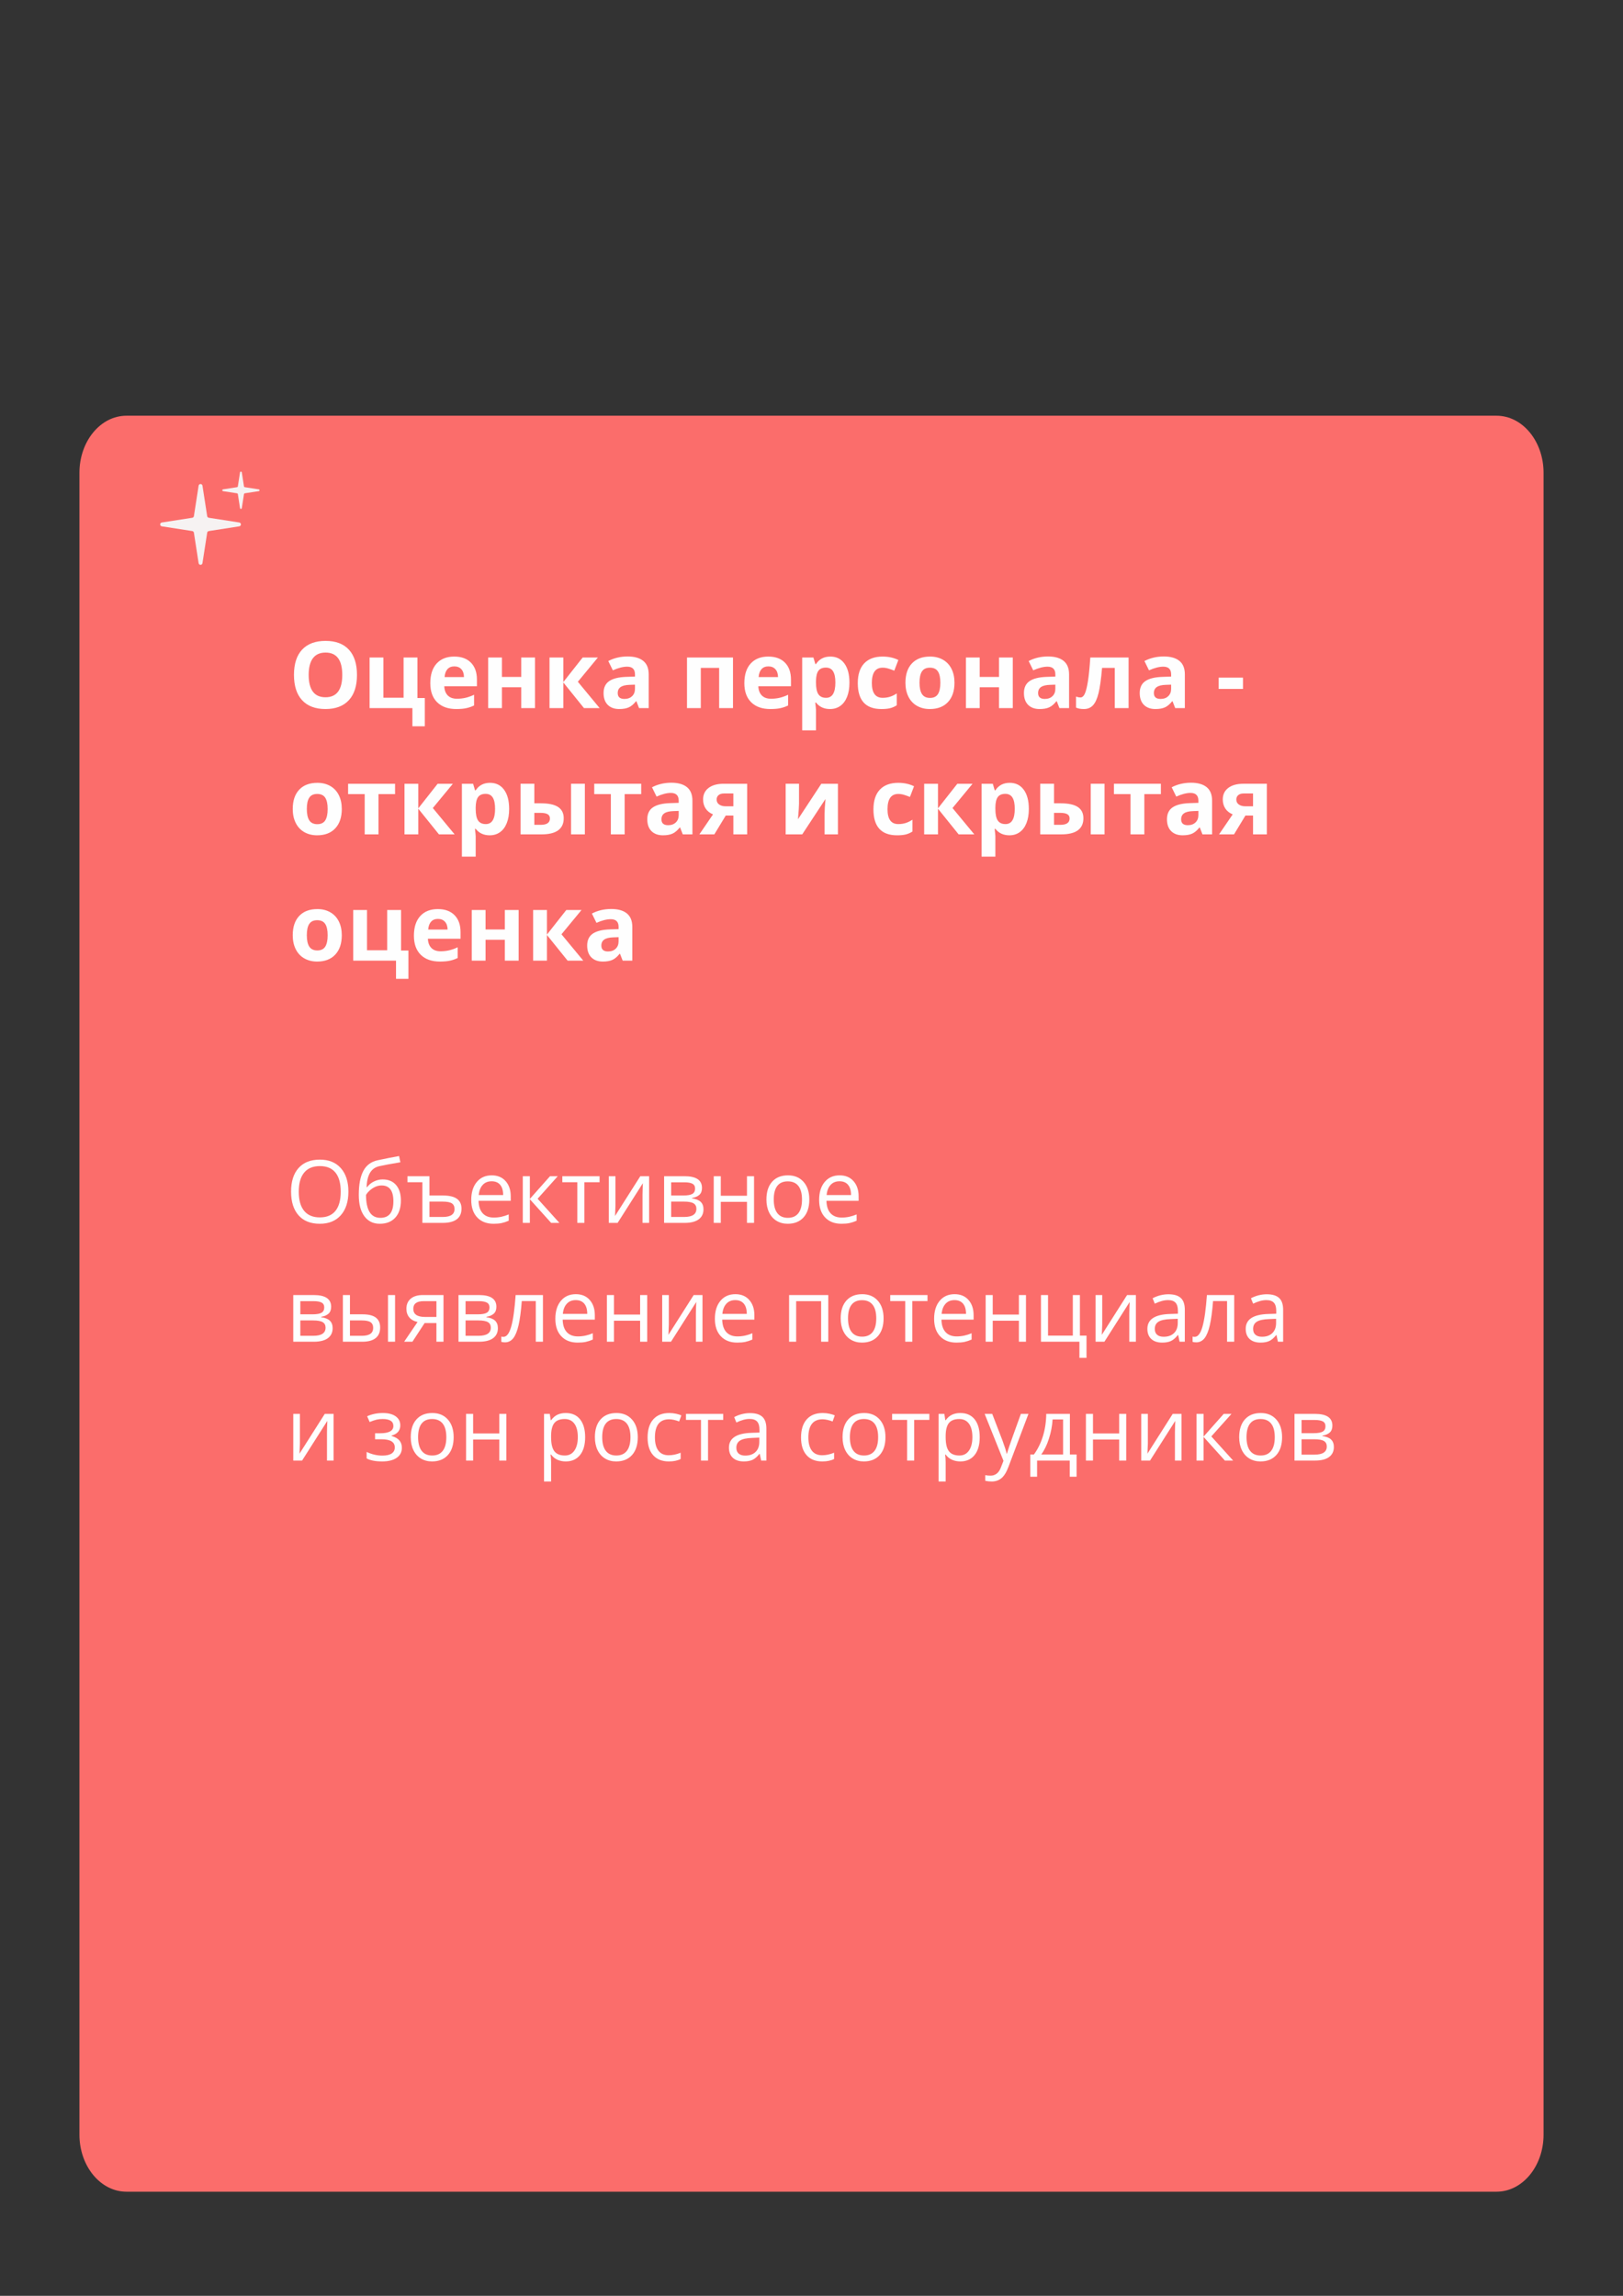 <?xml version="1.0" encoding="UTF-8"?>
<!DOCTYPE svg PUBLIC "-//W3C//DTD SVG 1.1//EN" "http://www.w3.org/Graphics/SVG/1.1/DTD/svg11.dtd">
<!-- Creator: CorelDRAW -->
<svg xmlns="http://www.w3.org/2000/svg" xml:space="preserve" width="210mm" height="297mm" version="1.1" style="shape-rendering:geometricPrecision; text-rendering:geometricPrecision; image-rendering:optimizeQuality; fill-rule:evenodd; clip-rule:evenodd"
viewBox="0 0 21000 29700"
 xmlns:xlink="http://www.w3.org/1999/xlink"
 xmlns:xodm="http://www.corel.com/coreldraw/odm/2003">
 <rect x="0" y="0" width="21000" height="29700" fill="#333333" stroke="none"/>
 <defs>
  <style type="text/css">
   <![CDATA[
    .fil2 {fill:none;fill-rule:nonzero}
    .fil1 {fill:#F6F2F2;fill-rule:nonzero}
    .fil0 {fill:#FB6D6B;fill-rule:nonzero}
    .fil3 {fill:#FEFEFE;fill-rule:nonzero}
   ]]>
  </style>
   <clipPath id="id0" style="clip-rule:nonzero">
    <path d="M2072.53 7306.45l1285.68 0 0 -1205.33 -1285.68 0 0 1205.33z"/>
   </clipPath>
 </defs>
 <g id="Слой_x0020_1">
  <path class="fil0" d="M1636.46 5377.92l17727.08 0c336.03,0 608.54,330.5 608.54,738.03l0 21499.22c0,407.52 -272.51,738.02 -608.54,738.02l-17727.08 0.01c-336.02,-0.01 -608.53,-330.51 -608.53,-738.04l-0.01 -21499.21c0.01,-407.53 272.52,-738.03 608.55,-738.03z"/>
  <g>
  </g>
  <g style="clip-path:url(#id0)">
   <g id="_2669586003744">
    <path class="fil1" d="M3105.66 6110.95c2.04,-13.12 20.93,-13.12 22.97,0l28.22 181.83c0.77,5 4.69,8.92 9.69,9.7l181.83 28.22c13.12,2.03 13.12,20.92 0,22.96l-181.83 28.22c-5,0.77 -8.92,4.69 -9.69,9.69l-28.22 181.84c-2.04,13.11 -20.93,13.11 -22.97,0l-28.22 -181.84c-0.77,-5 -4.69,-8.92 -9.69,-9.69l-181.84 -28.22c-13.11,-2.04 -13.11,-20.93 0,-22.96l181.84 -28.22c5,-0.78 8.92,-4.7 9.69,-9.7l28.22 -181.83z"/>
    <path class="fil1" d="M2569.97 6283.13c4.4,-28.41 45.33,-28.41 49.74,0l61.14 393.97c1.68,10.83 10.18,19.33 21.01,21.01l393.97 61.15c28.42,4.41 28.42,45.33 0,49.74l-393.97 61.15c-10.83,1.68 -19.33,10.17 -21.01,21.01l-61.14 393.97c-4.41,28.41 -45.34,28.41 -49.74,0l-61.15 -393.97c-1.68,-10.84 -10.18,-19.33 -21.01,-21.01l-393.97 -61.15c-28.41,-4.41 -28.41,-45.33 0,-49.74l393.97 -61.15c10.83,-1.68 19.33,-10.18 21.01,-21.01l61.15 -393.97z"/>
   </g>
  </g>
  <polygon class="fil2" points="2072.53,7306.45 3358.21,7306.45 3358.21,6101.12 2072.53,6101.12 "/>
 </g>
 <g id="Слой_x0020_Интернета">
  <path class="fil3" d="M4507.95 15416.16c0,129.07 -32.74,230.48 -97.84,304.42 -65.29,73.94 -155.97,110.82 -272.25,110.82 -118.72,0 -210.35,-36.31 -274.69,-108.94 -64.54,-72.62 -96.9,-174.97 -96.9,-307.24 0,-131.33 32.36,-232.93 97.09,-305.18 64.72,-72.24 156.53,-108.37 275.63,-108.37 115.9,0 206.21,36.69 271.31,110.26 65.1,73.56 97.65,174.97 97.65,304.23zm-642.34 -0.19c0,109.13 23.15,191.91 69.62,248.35 46.66,56.45 114.2,84.67 202.63,84.67 89.37,0 156.92,-28.03 202.45,-84.29 45.53,-56.26 68.29,-139.23 68.29,-248.73 0,-108.37 -22.57,-190.59 -68.1,-246.66 -45.35,-56.07 -112.52,-84.1 -201.51,-84.1 -89.37,0 -157.1,28.22 -203.76,84.67 -46.47,56.44 -69.62,138.47 -69.62,246.09zm776.67 42.15c0,-132.27 19.38,-235.38 58.33,-309.51 38.95,-74.13 100.66,-120.22 185.13,-138.66 104.99,-22.39 197.56,-40.64 277.71,-54.56l17.12 80.52c-127.56,21.27 -218.63,38.2 -273.38,50.62 -53.24,12.23 -93.13,40.82 -119.85,85.98 -26.52,45.15 -41.2,106.87 -43.65,184.76l6.59 0c22.77,-31.05 52.12,-55.32 88.05,-72.81 36.13,-17.69 73.76,-26.53 113.08,-26.53 74.13,0 132.08,24.08 173.47,72.25 41.58,48.16 62.28,114.95 62.28,200.18 0,94.45 -24.09,168.21 -72.25,221.26 -47.98,53.25 -115.15,79.78 -201.13,79.78 -84.86,0 -151.27,-32.55 -199.44,-97.65 -48.16,-64.91 -72.06,-156.91 -72.06,-275.63zm279.78 296.51c112.13,0 168.01,-71.49 168.01,-214.29 0,-136.41 -50.8,-204.52 -152.58,-204.52 -27.85,0 -54.76,5.83 -80.72,17.31 -25.78,11.67 -49.48,26.9 -70.93,46.1 -21.64,19 -38.19,38.75 -49.86,58.89 0,96.7 15.24,170.27 45.72,220.69 30.48,50.61 77.33,75.82 140.36,75.82zm634.62 -288.99l172.53 0c82.4,0 143.36,14.11 182.87,42.52 39.52,28.22 59.27,70.93 59.27,127.75 0,61.15 -20.51,107.06 -61.52,137.92 -41.02,30.85 -101.79,46.28 -182.69,46.28l-261.9 0 0 -526.06 -193.04 0 0 -77.89 284.48 0 0 249.48zm324.36 175.92c0,-34.24 -11.48,-58.89 -34.24,-74.13 -22.77,-15.24 -63.03,-22.77 -120.79,-22.77l-169.33 0 0 198.69 172.71 0c101.04,0 151.65,-33.87 151.65,-101.79zm505.17 189.84c-89.37,0 -159.74,-27.28 -211.29,-81.66 -51.74,-54.37 -77.51,-130.01 -77.51,-226.71 0,-97.46 23.89,-174.79 71.87,-232.18 47.97,-57.38 112.32,-85.98 193.22,-85.98 75.64,0 135.66,24.84 179.68,74.69 44.03,49.86 66.23,115.53 66.23,196.99l0 57.95 -416.18 0c1.88,70.93 19.76,124.74 53.62,161.62 34.06,36.69 81.85,55.13 143.75,55.13 64.91,0 129.25,-13.55 192.85,-40.83l0 81.66c-32.36,14.11 -63.03,24.08 -91.82,30.29 -28.78,6.02 -63.59,9.03 -104.42,9.03zm-24.83 -549.77c-48.55,0 -87.12,15.81 -115.9,47.42 -28.98,31.42 -45.91,75.07 -50.99,130.95l315.71 0c0,-57.58 -12.79,-101.79 -38.57,-132.46 -25.78,-30.67 -62.47,-45.91 -110.25,-45.91zm755.21 -65.47l100.29 0 -260.77 291.44 282.22 312.51 -106.87 0 -275.64 -305.93 0 305.93 -91.44 0 0 -603.95 91.44 0 0 293.7 260.77 -293.7zm641.21 77.89l-196.43 0 0 526.06 -91.44 0 0 -526.06 -194.16 0 0 -77.89 482.03 0 0 77.89zm205.46 -77.89l0 382.88 -3.95 100.47 -1.51 31.42 327 -514.77 114.02 0 0 603.95 -85.42 0 0 -369.14 1.69 -72.82 2.82 -71.68 -326.62 513.64 -114.02 0 0 -603.95 85.99 0zm1119.66 151.46c0,39.32 -11.29,69.24 -33.87,89.56 -22.58,20.31 -54.38,34.05 -95.2,41.01l0 5.08c51.55,6.96 89.18,22.01 112.89,45.16 23.7,23.14 35.55,55.12 35.55,95.95 0,56.07 -20.69,99.53 -62.08,130.01 -41.4,30.48 -101.79,45.72 -181.19,45.72l-266.23 0 0 -603.95 265.1 0c149.96,0 225.03,50.42 225.03,151.46zm-72.25 270.55c0,-32.55 -12.42,-56.44 -37.26,-71.31 -24.83,-14.86 -65.85,-22.2 -123.23,-22.2l-165.95 0 0 198.69 168.21 0c105.55,0 158.23,-35 158.23,-105.18zm-17.12 -261.9c0,-29.35 -11.29,-50.23 -33.87,-62.65 -22.58,-12.23 -56.82,-18.44 -102.73,-18.44l-172.72 0 0 170.46 155.04 0c56.63,0 96.52,-6.96 119.66,-20.88 23.14,-14.11 34.62,-36.88 34.62,-68.49zm332.82 -160.11l0 252.87 338.67 0 0 -252.87 91.44 0 0 603.95 -91.44 0 0 -272.06 -338.67 0 0 272.06 -91.44 0 0 -603.95 91.44 0zm1145.44 301.41c0,98.59 -24.84,175.54 -74.32,230.86 -49.67,55.31 -118.16,82.97 -205.64,82.97 -54,0 -101.98,-12.61 -143.94,-38.01 -41.76,-25.4 -74.13,-61.9 -96.89,-109.31 -22.96,-47.41 -34.24,-102.92 -34.24,-166.51 0,-98.59 24.64,-175.35 73.94,-230.29 49.1,-54.94 117.59,-82.41 204.89,-82.41 84.66,0 151.65,28.03 201.5,84.29 49.86,56.26 74.7,132.46 74.7,228.41zm-460.21 0c0,77.14 15.43,136.03 46.29,176.48 30.85,40.45 76.19,60.58 136.21,60.58 59.83,0 105.37,-20.13 136.41,-60.39 31.04,-40.26 46.47,-99.15 46.47,-176.67 0,-76.76 -15.43,-135.09 -46.47,-174.98 -31.04,-39.88 -76.95,-59.83 -137.54,-59.83 -60.01,0 -105.17,19.57 -135.65,58.89 -30.48,39.33 -45.72,98.03 -45.72,175.92zm875.82 313.83c-89.37,0 -159.74,-27.28 -211.29,-81.66 -51.74,-54.37 -77.51,-130.01 -77.51,-226.71 0,-97.46 23.89,-174.79 71.87,-232.18 47.97,-57.38 112.32,-85.98 193.22,-85.98 75.64,0 135.66,24.84 179.68,74.69 44.03,49.86 66.23,115.53 66.23,196.99l0 57.95 -416.18 0c1.88,70.93 19.76,124.74 53.62,161.62 34.06,36.69 81.85,55.13 143.75,55.13 64.91,0 129.25,-13.55 192.85,-40.83l0 81.66c-32.36,14.11 -63.03,24.08 -91.82,30.29 -28.78,6.02 -63.59,9.03 -104.42,9.03zm-24.83 -549.77c-48.55,0 -87.12,15.81 -115.9,47.42 -28.98,31.42 -45.91,75.07 -50.99,130.95l315.71 0c0,-57.58 -12.79,-101.79 -38.57,-132.46 -25.78,-30.67 -62.47,-45.91 -110.25,-45.91zm-6577.97 1623.33c0,39.32 -11.29,69.24 -33.87,89.56 -22.58,20.31 -54.38,34.05 -95.2,41.01l0 5.08c51.55,6.96 89.18,22.01 112.89,45.16 23.7,23.14 35.55,55.12 35.55,95.95 0,56.07 -20.69,99.53 -62.08,130.01 -41.4,30.48 -101.79,45.72 -181.19,45.72l-266.23 0 0 -603.95 265.1 0c149.96,0 225.03,50.42 225.03,151.46zm-72.25 270.55c0,-32.55 -12.42,-56.44 -37.26,-71.31 -24.83,-14.86 -65.85,-22.2 -123.23,-22.2l-165.95 0 0 198.69 168.21 0c105.55,0 158.23,-35 158.23,-105.18zm-17.12 -261.9c0,-29.35 -11.29,-50.23 -33.87,-62.65 -22.58,-12.23 -56.82,-18.44 -102.73,-18.44l-172.72 0 0 170.46 155.04 0c56.63,0 96.52,-6.96 119.66,-20.88 23.14,-14.11 34.62,-36.88 34.62,-68.49zm332.82 89.37l164.82 0c76.76,0 133.58,14.3 170.65,42.71 36.88,28.41 55.31,71.12 55.31,127.56 0,60.78 -19.56,106.5 -58.7,137.54 -39.13,31.04 -96.71,46.66 -172.72,46.66l-250.8 0 0 -603.95 91.44 0 0 249.48zm583.63 354.47l-91.44 0 0 -603.95 91.44 0 0 603.95zm-583.63 -275.45l0 198.69 154.85 0c97.08,0 145.62,-33.87 145.62,-101.79 0,-33.87 -11.29,-58.33 -33.68,-73.75 -22.38,-15.43 -60.58,-23.15 -114.58,-23.15l-152.21 0zm808.1 275.45l-107.06 0 173.66 -255.32c-46.66,-10.34 -82.41,-30.29 -107.24,-59.83 -24.65,-29.53 -37.07,-66.6 -37.07,-111.57 0,-54.94 18.44,-98.21 55.5,-129.82 37.26,-31.61 89,-47.41 155.41,-47.41l269.05 0 0 603.95 -91.62 0 0 -241.58 -152.59 0 -158.04 241.58zm11.47 -425.59c0,69.99 50.8,104.99 152.02,104.99l147.14 0 0 -204.33 -165.76 0c-89,0 -133.4,33.11 -133.4,99.34zm1075.08 -26.9c0,39.32 -11.29,69.24 -33.87,89.56 -22.58,20.31 -54.38,34.05 -95.2,41.01l0 5.08c51.55,6.96 89.18,22.01 112.89,45.16 23.7,23.14 35.55,55.12 35.55,95.95 0,56.07 -20.69,99.53 -62.08,130.01 -41.4,30.48 -101.79,45.72 -181.19,45.72l-266.23 0 0 -603.95 265.1 0c149.96,0 225.03,50.42 225.03,151.46zm-72.25 270.55c0,-32.55 -12.42,-56.44 -37.26,-71.31 -24.83,-14.86 -65.85,-22.2 -123.23,-22.2l-165.95 0 0 198.69 168.21 0c105.55,0 158.23,-35 158.23,-105.18zm-17.12 -261.9c0,-29.35 -11.29,-50.23 -33.87,-62.65 -22.58,-12.23 -56.82,-18.44 -102.73,-18.44l-172.72 0 0 170.46 155.04 0c56.63,0 96.52,-6.96 119.66,-20.88 23.14,-14.11 34.62,-36.88 34.62,-68.49zm691.81 443.84l-92.57 0 0 -526.06 -181.37 0c-9.98,130.95 -23.9,234.81 -41.4,311.57 -17.68,76.95 -40.64,133.21 -68.67,168.96 -28.22,35.56 -63.97,53.43 -107.24,53.43 -19.95,0 -35.75,-2.26 -47.42,-6.58l0 -67.92c8.09,2.25 17.31,3.38 27.47,3.38 42.34,0 76.01,-44.59 101.04,-133.96 25.02,-89.18 43.84,-224.83 56.82,-406.77l353.34 0 0 603.95zm449.1 11.29c-89.37,0 -159.74,-27.28 -211.29,-81.66 -51.74,-54.37 -77.51,-130.01 -77.51,-226.71 0,-97.46 23.89,-174.79 71.87,-232.18 47.97,-57.38 112.32,-85.98 193.22,-85.98 75.64,0 135.66,24.84 179.68,74.69 44.03,49.86 66.23,115.53 66.23,196.99l0 57.95 -416.18 0c1.88,70.93 19.76,124.74 53.62,161.62 34.06,36.69 81.85,55.13 143.75,55.13 64.91,0 129.25,-13.55 192.85,-40.83l0 81.66c-32.36,14.11 -63.03,24.08 -91.82,30.29 -28.78,6.02 -63.59,9.03 -104.42,9.03zm-24.83 -549.77c-48.55,0 -87.12,15.81 -115.9,47.42 -28.98,31.42 -45.91,75.07 -50.99,130.95l315.71 0c0,-57.58 -12.79,-101.79 -38.57,-132.46 -25.78,-30.67 -62.47,-45.91 -110.25,-45.91zm494.44 -65.47l0 252.87 338.67 0 0 -252.87 91.44 0 0 603.95 -91.44 0 0 -272.06 -338.67 0 0 272.06 -91.44 0 0 -603.95 91.44 0zm710.07 0l0 382.88 -3.95 100.47 -1.51 31.42 327 -514.77 114.02 0 0 603.95 -85.42 0 0 -369.14 1.69 -72.82 2.82 -71.68 -326.62 513.64 -114.02 0 0 -603.95 85.99 0zm884.66 615.24c-89.37,0 -159.74,-27.28 -211.29,-81.66 -51.74,-54.37 -77.51,-130.01 -77.51,-226.71 0,-97.46 23.89,-174.79 71.87,-232.18 47.97,-57.38 112.32,-85.98 193.22,-85.98 75.64,0 135.66,24.84 179.68,74.69 44.03,49.86 66.23,115.53 66.23,196.99l0 57.95 -416.18 0c1.88,70.93 19.76,124.74 53.62,161.62 34.06,36.69 81.85,55.13 143.75,55.13 64.91,0 129.25,-13.55 192.85,-40.83l0 81.66c-32.36,14.11 -63.03,24.08 -91.82,30.29 -28.78,6.02 -63.59,9.03 -104.42,9.03zm-24.83 -549.77c-48.55,0 -87.12,15.81 -115.9,47.42 -28.98,31.42 -45.91,75.07 -50.99,130.95l315.71 0c0,-57.58 -12.79,-101.79 -38.57,-132.46 -25.78,-30.67 -62.47,-45.91 -110.25,-45.91zm787.76 538.48l-91.44 0 0 -603.95 506.87 0 0 603.95 -92.57 0 0 -524.93 -322.86 0 0 524.93zm1131.14 -302.54c0,98.59 -24.84,175.54 -74.32,230.86 -49.67,55.31 -118.16,82.97 -205.64,82.97 -54,0 -101.98,-12.61 -143.94,-38.01 -41.76,-25.4 -74.13,-61.9 -96.89,-109.31 -22.96,-47.41 -34.24,-102.92 -34.24,-166.51 0,-98.59 24.64,-175.35 73.94,-230.29 49.1,-54.94 117.59,-82.41 204.89,-82.41 84.66,0 151.65,28.03 201.5,84.29 49.86,56.26 74.7,132.46 74.7,228.41zm-460.21 0c0,77.14 15.43,136.03 46.29,176.48 30.85,40.45 76.19,60.58 136.21,60.58 59.83,0 105.37,-20.13 136.41,-60.39 31.04,-40.26 46.47,-99.15 46.47,-176.67 0,-76.76 -15.43,-135.09 -46.47,-174.98 -31.04,-39.88 -76.95,-59.83 -137.54,-59.83 -60.01,0 -105.17,19.57 -135.65,58.89 -30.48,39.33 -45.72,98.03 -45.72,175.92zm1028.22 -223.52l-196.43 0 0 526.06 -91.44 0 0 -526.06 -194.16 0 0 -77.89 482.03 0 0 77.89zm374.6 537.35c-89.37,0 -159.74,-27.28 -211.29,-81.66 -51.74,-54.37 -77.51,-130.01 -77.51,-226.71 0,-97.46 23.89,-174.79 71.87,-232.18 47.97,-57.38 112.32,-85.98 193.22,-85.98 75.64,0 135.66,24.84 179.68,74.69 44.03,49.86 66.23,115.53 66.23,196.99l0 57.95 -416.18 0c1.88,70.93 19.76,124.74 53.62,161.62 34.06,36.69 81.85,55.13 143.75,55.13 64.91,0 129.25,-13.55 192.85,-40.83l0 81.66c-32.36,14.11 -63.03,24.08 -91.82,30.29 -28.78,6.02 -63.59,9.03 -104.42,9.03zm-24.83 -549.77c-48.55,0 -87.12,15.81 -115.9,47.42 -28.98,31.42 -45.91,75.07 -50.99,130.95l315.71 0c0,-57.58 -12.79,-101.79 -38.57,-132.46 -25.78,-30.67 -62.47,-45.91 -110.25,-45.91zm494.44 -65.47l0 252.87 338.67 0 0 -252.87 91.44 0 0 603.95 -91.44 0 0 -272.06 -338.67 0 0 272.06 -91.44 0 0 -603.95 91.44 0zm1213.36 812.79l-91.63 0 0 -208.84 -497.65 0 0 -603.95 91.44 0 0 524.93 320.79 0 0 -524.93 91.63 0 0 524.93 85.42 0 0 287.86zm203.39 -812.79l0 382.88 -3.95 100.47 -1.51 31.42 327 -514.77 114.02 0 0 603.95 -85.42 0 0 -369.14 1.69 -72.82 2.82 -71.68 -326.62 513.64 -114.02 0 0 -603.95 85.99 0zm1000.94 603.95l-18.26 -85.98 -4.51 0c-30.1,37.81 -60.02,63.59 -89.93,77.14 -30.11,13.36 -67.36,20.13 -112.14,20.13 -60.02,0 -106.87,-15.43 -140.92,-46.29 -33.87,-31.04 -50.99,-74.88 -50.99,-132.07 0,-122.11 97.65,-186.08 292.57,-191.91l102.54 -3.39 0 -37.44c0,-47.23 -10.16,-82.22 -30.48,-104.8 -20.51,-22.58 -53.06,-33.87 -97.84,-33.87 -50.42,0 -107.24,15.43 -170.83,46.29l-28.04 -69.99c29.73,-16.18 62.28,-28.98 97.65,-38.2 35.56,-9.22 71.12,-13.73 106.68,-13.73 72.06,0 125.3,15.99 160.11,47.98 34.81,31.98 52.12,83.16 52.12,153.71l0 412.42 -67.73 0zm-206.78 -64.35c57.01,0 101.79,-15.61 134.15,-46.84 32.55,-31.24 48.92,-74.89 48.92,-131.14l0 -54.57 -91.63 3.96c-72.62,2.44 -125.12,13.73 -157.29,33.86 -32.17,19.95 -48.16,51.18 -48.16,93.32 0,33.12 9.97,58.33 30.1,75.45 19.94,17.31 47.98,25.96 83.91,25.96zm913.65 64.35l-92.57 0 0 -526.06 -181.37 0c-9.98,130.95 -23.9,234.81 -41.4,311.57 -17.68,76.95 -40.64,133.21 -68.67,168.96 -28.22,35.56 -63.97,53.43 -107.24,53.43 -19.95,0 -35.75,-2.26 -47.42,-6.58l0 -67.92c8.09,2.25 17.31,3.38 27.47,3.38 42.34,0 76.01,-44.59 101.04,-133.96 25.02,-89.18 43.84,-224.83 56.82,-406.77l353.34 0 0 603.95zm565.38 0l-18.26 -85.98 -4.51 0c-30.1,37.81 -60.02,63.59 -89.93,77.14 -30.11,13.36 -67.36,20.13 -112.14,20.13 -60.02,0 -106.87,-15.43 -140.92,-46.29 -33.87,-31.04 -50.99,-74.88 -50.99,-132.07 0,-122.11 97.65,-186.08 292.57,-191.91l102.54 -3.39 0 -37.44c0,-47.23 -10.16,-82.22 -30.48,-104.8 -20.51,-22.58 -53.06,-33.87 -97.84,-33.87 -50.42,0 -107.24,15.43 -170.83,46.29l-28.04 -69.99c29.73,-16.18 62.28,-28.98 97.65,-38.2 35.56,-9.22 71.12,-13.73 106.68,-13.73 72.06,0 125.3,15.99 160.11,47.98 34.81,31.98 52.12,83.16 52.12,153.71l0 412.42 -67.73 0zm-206.78 -64.35c57.01,0 101.79,-15.61 134.15,-46.84 32.55,-31.24 48.92,-74.89 48.92,-131.14l0 -54.57 -91.63 3.96c-72.62,2.44 -125.12,13.73 -157.29,33.86 -32.17,19.95 -48.16,51.18 -48.16,93.32 0,33.12 9.97,58.33 30.1,75.45 19.94,17.31 47.98,25.96 83.91,25.96zm-12447.57 997.74l0 382.88 -3.95 100.47 -1.51 31.42 327 -514.77 114.02 0 0 603.95 -85.42 0 0 -369.14 1.69 -72.82 2.82 -71.68 -326.62 513.64 -114.02 0 0 -603.95 85.99 0zm1038 250.61c114.39,0 171.4,-31.61 171.4,-94.83 0,-59.45 -46.28,-89.18 -138.85,-89.18 -28.22,0 -54,2.64 -77.14,7.72 -23.14,5.08 -53.43,15.43 -91.06,30.85l-32.55 -74.5c62.46,-28.04 130.76,-41.96 204.7,-41.96 69.43,0 124.18,14.3 164.25,42.71 40.08,28.6 60.02,67.36 60.02,116.65 0,67.73 -37.63,111.95 -113.08,133.02l0 4.33c46.48,13.54 80.16,32.92 101.6,58.14 21.26,25.21 31.99,56.82 31.99,94.63 0,55.88 -22.58,99.34 -67.55,130.39 -45.15,31.04 -107.24,46.66 -186.64,46.66 -87.11,0 -154.47,-12.98 -201.88,-39.14l0 -83.91c67.36,31.61 135.28,47.41 203.95,47.41 53.06,0 92.95,-9.03 120.04,-27.28 26.9,-18.25 40.45,-44.4 40.45,-78.64 0,-70.18 -57.2,-105.18 -171.4,-105.18l-83.91 0 0 -77.89 65.66 0zm951.27 50.8c0,98.59 -24.84,175.54 -74.32,230.86 -49.67,55.31 -118.16,82.97 -205.64,82.97 -54,0 -101.98,-12.61 -143.94,-38.01 -41.76,-25.4 -74.13,-61.9 -96.89,-109.31 -22.96,-47.41 -34.24,-102.92 -34.24,-166.51 0,-98.59 24.64,-175.35 73.94,-230.29 49.1,-54.94 117.59,-82.41 204.89,-82.41 84.66,0 151.65,28.03 201.5,84.29 49.86,56.26 74.7,132.46 74.7,228.41zm-460.21 0c0,77.14 15.43,136.03 46.29,176.48 30.85,40.45 76.19,60.58 136.21,60.58 59.83,0 105.37,-20.13 136.41,-60.39 31.04,-40.26 46.47,-99.15 46.47,-176.67 0,-76.76 -15.43,-135.09 -46.47,-174.98 -31.04,-39.88 -76.95,-59.83 -137.54,-59.83 -60.01,0 -105.17,19.57 -135.65,58.89 -30.48,39.33 -45.72,98.03 -45.72,175.92zm712.13 -301.41l0 252.87 338.67 0 0 -252.87 91.44 0 0 603.95 -91.44 0 0 -272.06 -338.67 0 0 272.06 -91.44 0 0 -603.95 91.44 0zm1198.49 615.24c-39.32,0 -75.25,-7.34 -107.8,-21.83 -32.36,-14.48 -59.83,-36.87 -81.85,-66.98l-6.58 0c4.33,35.19 6.58,68.68 6.58,100.29l0 248.16 -91.44 0 0 -874.88 74.32 0 12.8 82.41 4.32 0c23.52,-33.12 50.99,-57.01 82.22,-71.69 31.24,-14.67 66.98,-22.01 107.43,-22.01 80.16,0 142.06,27.47 185.71,82.22 43.46,54.75 65.28,131.52 65.28,230.48 0,99.34 -22.2,176.48 -66.41,231.42 -44.41,54.94 -105.74,82.41 -184.58,82.41zm-13.17 -548.64c-61.71,0 -106.49,17.12 -133.96,51.18 -27.65,34.24 -41.76,88.62 -42.52,163.31l0 20.32c0,84.85 14.11,145.63 42.52,182.13 28.23,36.68 73.76,54.93 136.22,54.93 52.12,0 93.13,-21.07 122.67,-63.4 29.54,-42.33 44.41,-100.47 44.41,-174.79 0,-75.26 -14.87,-133.02 -44.41,-173.28 -29.54,-40.27 -71.3,-60.4 -124.93,-60.4zm945.26 234.81c0,98.59 -24.84,175.54 -74.32,230.86 -49.67,55.31 -118.16,82.97 -205.64,82.97 -54,0 -101.98,-12.61 -143.94,-38.01 -41.76,-25.4 -74.13,-61.9 -96.89,-109.31 -22.96,-47.41 -34.24,-102.92 -34.24,-166.51 0,-98.59 24.64,-175.35 73.94,-230.29 49.1,-54.94 117.59,-82.41 204.89,-82.41 84.66,0 151.65,28.03 201.5,84.29 49.86,56.26 74.7,132.46 74.7,228.41zm-460.21 0c0,77.14 15.43,136.03 46.29,176.48 30.85,40.45 76.19,60.58 136.21,60.58 59.83,0 105.37,-20.13 136.41,-60.39 31.04,-40.26 46.47,-99.15 46.47,-176.67 0,-76.76 -15.43,-135.09 -46.47,-174.98 -31.04,-39.88 -76.95,-59.83 -137.54,-59.83 -60.01,0 -105.17,19.57 -135.65,58.89 -30.48,39.33 -45.72,98.03 -45.72,175.92zm862.09 313.83c-87.49,0 -155.23,-26.91 -203.2,-80.72 -47.98,-53.99 -71.87,-130.19 -71.87,-228.59 0,-101.23 24.27,-179.31 73,-234.44 48.73,-55.12 117.96,-82.78 208.09,-82.78 28.97,0 57.95,3.2 87.11,9.41 28.97,6.21 51.74,13.54 68.3,22.2l-28.23 77.7c-20.13,-8.09 -42.14,-14.67 -66.04,-20.13 -23.89,-5.27 -44.96,-7.9 -63.4,-7.9 -122.67,0 -184.01,78.27 -184.01,234.81 0,74.13 14.86,131.14 44.78,170.83 30.1,39.7 74.32,59.46 133.21,59.46 50.23,0 101.97,-10.91 154.84,-32.55l0 81.28c-40.45,20.88 -91.25,31.42 -152.58,31.42zm703.48 -537.35l-196.43 0 0 526.06 -91.44 0 0 -526.06 -194.16 0 0 -77.89 482.03 0 0 77.89zm490.88 526.06l-18.26 -85.98 -4.51 0c-30.1,37.81 -60.02,63.59 -89.93,77.14 -30.11,13.36 -67.36,20.13 -112.14,20.13 -60.02,0 -106.87,-15.43 -140.92,-46.29 -33.87,-31.04 -50.99,-74.88 -50.99,-132.07 0,-122.11 97.65,-186.08 292.57,-191.91l102.54 -3.39 0 -37.44c0,-47.23 -10.16,-82.22 -30.48,-104.8 -20.51,-22.58 -53.06,-33.87 -97.84,-33.87 -50.42,0 -107.24,15.43 -170.83,46.29l-28.04 -69.99c29.73,-16.18 62.28,-28.98 97.65,-38.2 35.56,-9.22 71.12,-13.73 106.68,-13.73 72.06,0 125.3,15.99 160.11,47.98 34.81,31.98 52.12,83.16 52.12,153.71l0 412.42 -67.73 0zm-206.78 -64.35c57.01,0 101.79,-15.61 134.15,-46.84 32.55,-31.24 48.92,-74.89 48.92,-131.14l0 -54.57 -91.63 3.96c-72.62,2.44 -125.12,13.73 -157.29,33.86 -32.17,19.95 -48.16,51.18 -48.16,93.32 0,33.12 9.97,58.33 30.1,75.45 19.94,17.31 47.98,25.96 83.91,25.96zm997.94 75.64c-87.49,0 -155.23,-26.91 -203.2,-80.72 -47.98,-53.99 -71.87,-130.19 -71.87,-228.59 0,-101.23 24.27,-179.31 73,-234.44 48.73,-55.12 117.96,-82.78 208.09,-82.78 28.97,0 57.95,3.2 87.11,9.41 28.97,6.21 51.74,13.54 68.3,22.2l-28.23 77.7c-20.13,-8.09 -42.14,-14.67 -66.04,-20.13 -23.89,-5.27 -44.96,-7.9 -63.4,-7.9 -122.67,0 -184.01,78.27 -184.01,234.81 0,74.13 14.86,131.14 44.78,170.83 30.1,39.7 74.32,59.46 133.21,59.46 50.23,0 101.97,-10.91 154.84,-32.55l0 81.28c-40.45,20.88 -91.25,31.42 -152.58,31.42zm817.31 -313.83c0,98.59 -24.84,175.54 -74.32,230.86 -49.67,55.31 -118.16,82.97 -205.64,82.97 -54,0 -101.98,-12.61 -143.94,-38.01 -41.76,-25.4 -74.13,-61.9 -96.89,-109.31 -22.96,-47.41 -34.24,-102.92 -34.24,-166.51 0,-98.59 24.64,-175.35 73.94,-230.29 49.1,-54.94 117.59,-82.41 204.89,-82.41 84.66,0 151.65,28.03 201.5,84.29 49.86,56.26 74.7,132.46 74.7,228.41zm-460.21 0c0,77.14 15.43,136.03 46.29,176.48 30.85,40.45 76.19,60.58 136.21,60.58 59.83,0 105.37,-20.13 136.41,-60.39 31.04,-40.26 46.47,-99.15 46.47,-176.67 0,-76.76 -15.43,-135.09 -46.47,-174.98 -31.04,-39.88 -76.95,-59.83 -137.54,-59.83 -60.01,0 -105.17,19.57 -135.65,58.89 -30.48,39.33 -45.72,98.03 -45.72,175.92zm1028.22 -223.52l-196.43 0 0 526.06 -91.44 0 0 -526.06 -194.16 0 0 -77.89 482.03 0 0 77.89zm400.56 537.35c-39.32,0 -75.25,-7.34 -107.8,-21.83 -32.36,-14.48 -59.83,-36.87 -81.85,-66.98l-6.58 0c4.33,35.19 6.58,68.68 6.58,100.29l0 248.16 -91.44 0 0 -874.88 74.32 0 12.8 82.41 4.32 0c23.52,-33.12 50.99,-57.01 82.22,-71.69 31.24,-14.67 66.98,-22.01 107.43,-22.01 80.16,0 142.06,27.47 185.71,82.22 43.46,54.75 65.28,131.52 65.28,230.48 0,99.34 -22.2,176.48 -66.41,231.42 -44.41,54.94 -105.74,82.41 -184.58,82.41zm-13.17 -548.64c-61.71,0 -106.49,17.12 -133.96,51.18 -27.65,34.24 -41.76,88.62 -42.52,163.31l0 20.32c0,84.85 14.11,145.63 42.52,182.13 28.23,36.68 73.76,54.93 136.22,54.93 52.12,0 93.13,-21.07 122.67,-63.4 29.54,-42.33 44.41,-100.47 44.41,-174.79 0,-75.26 -14.87,-133.02 -44.41,-173.28 -29.54,-40.27 -71.3,-60.4 -124.93,-60.4zm327.95 -66.6l98.02 0 132.46 344.31c28.97,78.64 47.04,135.46 54,170.27l4.32 0c4.9,-18.81 14.87,-50.8 30.11,-96.14 15.24,-45.35 65.1,-184.76 149.76,-418.44l98.03 0 -259.65 687.49c-25.77,68.11 -55.69,116.27 -90.12,144.68 -34.43,28.41 -76.57,42.71 -126.62,42.71 -27.85,0 -55.5,-3.2 -82.6,-9.22l0 -73c20.13,4.33 42.71,6.59 67.74,6.59 62.84,0 107.8,-35.38 134.52,-105.74l33.68 -86.17 -243.65 -607.34zm1189.65 812.79l-88.8 0 0 -208.84 -422.39 0 0 208.84 -88.24 0 0 -287.86 47.41 0c49.29,-66.79 87.87,-145.25 115.9,-235.18 27.84,-89.94 42.33,-186.65 43.46,-289.75l306.12 0 0 524.93 86.54 0 0 287.86zm-174.79 -287.86l0 -452.68 -135.65 0c-4.89,81.47 -20.51,164.06 -47.22,247.6 -26.72,83.54 -59.83,151.83 -99.53,205.08l282.4 0zm386.83 -524.93l0 252.87 338.67 0 0 -252.87 91.44 0 0 603.95 -91.44 0 0 -272.06 -338.67 0 0 272.06 -91.44 0 0 -603.95 91.44 0zm710.07 0l0 382.88 -3.95 100.47 -1.51 31.42 327 -514.77 114.02 0 0 603.95 -85.42 0 0 -369.14 1.69 -72.82 2.82 -71.68 -326.62 513.64 -114.02 0 0 -603.95 85.99 0zm981.74 0l100.29 0 -260.77 291.44 282.22 312.51 -106.87 0 -275.64 -305.93 0 305.93 -91.44 0 0 -603.95 91.44 0 0 293.7 260.77 -293.7zm755.04 301.41c0,98.59 -24.84,175.54 -74.32,230.86 -49.67,55.31 -118.16,82.97 -205.64,82.97 -54,0 -101.98,-12.61 -143.94,-38.01 -41.76,-25.4 -74.13,-61.9 -96.89,-109.31 -22.96,-47.41 -34.24,-102.92 -34.24,-166.51 0,-98.59 24.64,-175.35 73.94,-230.29 49.1,-54.94 117.59,-82.41 204.89,-82.41 84.66,0 151.65,28.03 201.5,84.29 49.86,56.26 74.7,132.46 74.7,228.41zm-460.21 0c0,77.14 15.43,136.03 46.29,176.48 30.85,40.45 76.19,60.58 136.21,60.58 59.83,0 105.37,-20.13 136.41,-60.39 31.04,-40.26 46.47,-99.15 46.47,-176.67 0,-76.76 -15.43,-135.09 -46.47,-174.98 -31.04,-39.88 -76.95,-59.83 -137.54,-59.83 -60.01,0 -105.17,19.57 -135.65,58.89 -30.48,39.33 -45.72,98.03 -45.72,175.92zm1110.82 -149.95c0,39.32 -11.29,69.24 -33.87,89.56 -22.58,20.31 -54.38,34.05 -95.2,41.01l0 5.08c51.55,6.96 89.18,22.01 112.89,45.16 23.7,23.14 35.55,55.12 35.55,95.95 0,56.07 -20.69,99.53 -62.08,130.01 -41.4,30.48 -101.79,45.72 -181.19,45.72l-266.23 0 0 -603.95 265.1 0c149.96,0 225.03,50.42 225.03,151.46zm-72.25 270.55c0,-32.55 -12.42,-56.44 -37.26,-71.31 -24.83,-14.86 -65.85,-22.2 -123.23,-22.2l-165.95 0 0 198.69 168.21 0c105.55,0 158.23,-35 158.23,-105.18zm-17.12 -261.9c0,-29.35 -11.29,-50.23 -33.87,-62.65 -22.58,-12.23 -56.82,-18.44 -102.73,-18.44l-172.72 0 0 170.46 155.04 0c56.63,0 96.52,-6.96 119.66,-20.88 23.14,-14.11 34.62,-36.88 34.62,-68.49z"/>
  <path class="fil3" d="M4618.93 8731.35c0,141.94 -34.98,250.88 -105.35,327.05 -70.37,76.16 -171.12,114.14 -302.26,114.14 -131.13,0 -231.89,-37.98 -302.25,-114.14 -70.37,-76.17 -105.35,-185.51 -105.35,-328.05 0,-142.53 35.18,-251.48 105.75,-326.64 70.36,-75.16 171.52,-112.75 303.05,-112.75 131.54,0 232.29,37.79 301.86,113.55 69.77,75.76 104.55,184.71 104.55,326.84zm-624.9 0c0,95.76 18.19,167.72 54.37,216.3 36.38,48.38 90.76,72.57 162.92,72.57 144.93,0 217.3,-96.36 217.3,-288.87 0,-192.9 -71.97,-289.26 -216.1,-289.26 -72.36,0 -126.74,24.39 -163.52,72.97 -36.58,48.57 -54.97,120.74 -54.97,216.29zm1407.33 298.46l95.36 0 0 365.83 -160.53 0 0 -235.09 -553.93 0 0 -654.89 178.51 0 0 520.55 261.28 0 0 -520.55 179.31 0 0 524.15zm477.38 -409c-37.99,0 -67.57,11.99 -89.16,35.98 -21.39,23.99 -33.79,57.97 -36.98,101.95l250.88 0c-0.8,-43.98 -12.2,-77.96 -34.59,-101.95 -22.19,-23.99 -52.37,-35.98 -90.15,-35.98zm25.18 551.73c-105.55,0 -187.91,-29.18 -247.28,-87.35 -59.37,-58.18 -88.96,-140.54 -88.96,-247.09 0,-109.74 27.39,-194.5 82.17,-254.48 54.97,-59.97 130.73,-89.95 227.69,-89.95 92.55,0 164.52,26.38 216.09,78.96 51.58,52.77 77.37,125.34 77.37,218.3l0 86.55 -422.4 0c2,50.78 16.99,90.56 44.98,119.15 28.18,28.58 67.76,42.78 118.54,42.78 39.38,0 76.76,-4.2 111.95,-12.4 34.98,-8.19 71.76,-21.19 110.15,-39.18l0 138.34c-31.39,15.59 -64.77,27.38 -100.36,34.98 -35.38,7.6 -78.76,11.39 -129.94,11.39zm590.72 -666.88l0 251.88 249.48 0 0 -251.88 178.52 0 0 654.89 -178.52 0 0 -269.87 -249.48 0 0 269.87 -178.51 0 0 -654.89 178.51 0zm1044.7 0l196.91 0 -259.28 314.05 282.07 340.84 -202.71 0 -267.47 -332.04 0 332.04 -178.51 0 0 -654.89 178.51 0 0 318.05 250.48 -318.05zm729.46 654.89l-34.59 -88.96 -4.59 0c-30.19,37.98 -61.17,64.37 -92.96,78.96 -31.78,14.6 -73.16,21.99 -124.34,21.99 -62.97,0 -112.35,-17.99 -148.53,-53.97 -36.18,-35.98 -54.17,-87.16 -54.17,-153.53 0,-69.56 24.38,-120.94 72.96,-153.92 48.58,-32.99 121.94,-51.38 219.9,-54.78l113.54 -3.6 0 -28.78c0,-66.37 -33.98,-99.56 -101.95,-99.56 -52.17,0 -113.74,15.8 -184.31,47.38l-59.17 -120.34c75.36,-39.38 158.92,-58.97 250.68,-58.97 87.76,0 155.12,19.19 201.9,57.37 46.98,38.18 70.37,96.35 70.37,174.52l0 436.19 -124.74 0zm-52.78 -303.46l-68.96 2.4c-51.98,1.6 -90.76,10.8 -116.15,28.19 -25.39,17.19 -37.98,43.38 -37.98,78.56 0,50.38 28.99,75.57 86.76,75.57 41.38,0 74.36,-12 99.15,-35.79 24.79,-23.79 37.18,-55.57 37.18,-94.95l0 -53.98zm1268.2 -351.43l0 654.89 -179.11 0 0 -520.55 -237.49 0 0 520.55 -178.51 0 0 -654.89 595.11 0zm457.99 115.15c-37.99,0 -67.57,11.99 -89.16,35.98 -21.39,23.99 -33.79,57.97 -36.98,101.95l250.88 0c-0.8,-43.98 -12.2,-77.96 -34.59,-101.95 -22.19,-23.99 -52.37,-35.98 -90.15,-35.98zm25.18 551.73c-105.55,0 -187.91,-29.18 -247.28,-87.35 -59.37,-58.18 -88.96,-140.54 -88.96,-247.09 0,-109.74 27.39,-194.5 82.17,-254.48 54.97,-59.97 130.73,-89.95 227.69,-89.95 92.55,0 164.52,26.38 216.09,78.96 51.58,52.77 77.37,125.34 77.37,218.3l0 86.55 -422.4 0c2,50.78 16.99,90.56 44.98,119.15 28.18,28.58 67.76,42.78 118.54,42.78 39.38,0 76.76,-4.2 111.95,-12.4 34.98,-8.19 71.76,-21.19 110.15,-39.18l0 138.34c-31.39,15.59 -64.77,27.38 -100.36,34.98 -35.38,7.6 -78.76,11.39 -129.94,11.39zm771.83 0c-76.96,0 -137.33,-27.98 -181.11,-83.76l-9.2 0c6.2,54.58 9.2,86.16 9.2,94.76l0 264.87 -178.51 0 0 -942.75 145.13 0 25.18 85.16 8.2 0c41.98,-64.77 103.75,-97.15 185.91,-97.15 77.17,0 137.74,29.78 181.52,89.55 43.78,59.78 65.56,142.74 65.56,249.09 0,69.76 -10.19,130.53 -30.78,182.11 -20.39,51.57 -49.58,90.76 -87.56,117.74 -37.78,26.99 -82.36,40.38 -133.54,40.38zm-52.77 -536.14c-43.98,0 -76.36,13.59 -96.55,40.58 -20.39,27.19 -30.99,71.97 -31.79,134.54l0 19.19c0,70.36 10.6,120.54 31.39,151.12 20.99,30.39 53.97,45.58 99.35,45.58 80.16,0 120.14,-65.97 120.14,-197.9 0,-64.37 -9.79,-112.55 -29.58,-144.73 -19.8,-32.19 -50.58,-48.38 -92.96,-48.38zm717.86 536.14c-203.7,0 -305.46,-111.94 -305.46,-335.64 0,-111.34 27.59,-196.3 82.96,-255.07 55.58,-58.78 134.94,-88.16 238.29,-88.16 75.77,0 143.73,14.79 203.9,44.38l-52.77 138.13c-28.19,-11.19 -54.17,-20.59 -78.36,-27.79 -24.19,-7.19 -48.38,-10.79 -72.57,-10.79 -92.95,0 -139.33,65.97 -139.33,197.9 0,127.94 46.38,191.91 139.33,191.91 34.19,0 65.97,-4.59 95.36,-13.79 29.18,-9.2 58.57,-23.59 87.75,-42.98l0 153.13c-28.78,18.39 -57.97,31.18 -87.55,38.18 -29.39,7 -66.57,10.59 -111.55,10.59zm493.37 -340.63c0,64.77 10.59,113.74 31.78,146.93 21.39,33.18 55.98,49.77 103.95,49.77 47.58,0 81.76,-16.39 102.75,-49.37 20.79,-32.99 31.19,-82.16 31.19,-147.33 0,-64.77 -10.4,-113.35 -31.59,-145.73 -20.99,-32.39 -55.57,-48.58 -103.55,-48.58 -47.57,0 -81.96,16.19 -102.95,48.38 -21.19,32.18 -31.58,80.76 -31.58,145.93zm452.38 0.4c0,106.55 -27.98,189.91 -84.16,250.08 -56.17,60.17 -134.53,90.15 -234.89,90.15 -62.77,0 -118.14,-13.79 -166.32,-41.38 -47.97,-27.38 -84.76,-66.96 -110.54,-118.54 -25.79,-51.58 -38.59,-111.75 -38.59,-180.31 0,-107.15 27.79,-190.31 83.56,-249.69 55.98,-59.37 134.34,-88.95 235.49,-88.95 62.77,0 118.15,13.59 166.32,40.98 47.98,27.38 84.76,66.57 110.55,117.74 25.79,51.18 38.58,111.15 38.58,179.92zm326.45 -326.65l0 251.88 249.48 0 0 -251.88 178.52 0 0 654.89 -178.52 0 0 -269.87 -249.48 0 0 269.87 -178.51 0 0 -654.89 178.51 0zm1031.51 654.89l-34.59 -88.96 -4.59 0c-30.19,37.98 -61.17,64.37 -92.96,78.96 -31.78,14.6 -73.16,21.99 -124.34,21.99 -62.97,0 -112.35,-17.99 -148.53,-53.97 -36.18,-35.98 -54.17,-87.16 -54.17,-153.53 0,-69.56 24.38,-120.94 72.96,-153.92 48.58,-32.99 121.94,-51.38 219.9,-54.78l113.54 -3.6 0 -28.78c0,-66.37 -33.98,-99.56 -101.95,-99.56 -52.17,0 -113.74,15.8 -184.31,47.38l-59.17 -120.34c75.36,-39.38 158.92,-58.97 250.68,-58.97 87.76,0 155.12,19.19 201.9,57.37 46.98,38.18 70.37,96.35 70.37,174.52l0 436.19 -124.74 0zm-52.78 -303.46l-68.96 2.4c-51.98,1.6 -90.76,10.8 -116.15,28.19 -25.39,17.19 -37.98,43.38 -37.98,78.56 0,50.38 28.99,75.57 86.76,75.57 41.38,0 74.36,-12 99.15,-35.79 24.79,-23.79 37.18,-55.57 37.18,-94.95l0 -53.98zm947.56 303.46l-178.52 0 0 -520.55 -164.52 0c-12.59,146.53 -27.79,255.68 -45.78,327.84 -17.99,71.97 -41.78,124.14 -71.76,156.33 -29.79,32.18 -68.97,48.37 -117.35,48.37 -41.38,0 -75.36,-6.19 -101.95,-18.79l0 -142.93c19.19,7.8 38.18,11.8 57.37,11.8 22.19,0 40.98,-16 55.98,-47.98 14.99,-32.19 28.38,-85.56 40.38,-160.33 11.99,-74.96 22.19,-177.71 30.78,-308.65l495.37 0 0 654.89zm603.31 0l-34.59 -88.96 -4.59 0c-30.19,37.98 -61.17,64.37 -92.96,78.96 -31.78,14.6 -73.16,21.99 -124.34,21.99 -62.97,0 -112.35,-17.99 -148.53,-53.97 -36.18,-35.98 -54.17,-87.16 -54.17,-153.53 0,-69.56 24.38,-120.94 72.96,-153.92 48.58,-32.99 121.94,-51.38 219.9,-54.78l113.54 -3.6 0 -28.78c0,-66.37 -33.98,-99.56 -101.95,-99.56 -52.17,0 -113.74,15.8 -184.31,47.38l-59.17 -120.34c75.36,-39.38 158.92,-58.97 250.68,-58.97 87.76,0 155.12,19.19 201.9,57.37 46.98,38.18 70.37,96.35 70.37,174.52l0 436.19 -124.74 0zm-52.78 -303.46l-68.96 2.4c-51.98,1.6 -90.76,10.8 -116.15,28.19 -25.39,17.19 -37.98,43.38 -37.98,78.56 0,50.38 28.99,75.57 86.76,75.57 41.38,0 74.36,-12 99.15,-35.79 24.79,-23.79 37.18,-55.57 37.18,-94.95l0 -53.98zm615.11 55.18l0 -146.33 314.65 0 0 146.33 -314.65 0zm-11798.4 1553.06c0,64.77 10.59,113.74 31.78,146.93 21.39,33.18 55.98,49.77 103.95,49.77 47.58,0 81.76,-16.39 102.75,-49.37 20.79,-32.99 31.19,-82.16 31.19,-147.33 0,-64.77 -10.4,-113.35 -31.59,-145.73 -20.99,-32.39 -55.57,-48.58 -103.55,-48.58 -47.57,0 -81.96,16.19 -102.95,48.38 -21.19,32.18 -31.58,80.76 -31.58,145.93zm452.38 0.4c0,106.55 -27.98,189.91 -84.16,250.08 -56.17,60.17 -134.53,90.15 -234.89,90.15 -62.77,0 -118.14,-13.79 -166.32,-41.38 -47.97,-27.38 -84.76,-66.96 -110.54,-118.54 -25.79,-51.58 -38.59,-111.75 -38.59,-180.31 0,-107.15 27.79,-190.31 83.56,-249.69 55.98,-59.37 134.34,-88.95 235.49,-88.95 62.77,0 118.15,13.59 166.32,40.98 47.98,27.38 84.76,66.57 110.55,117.74 25.79,51.18 38.58,111.15 38.58,179.92zm689.28 -326.65l0 134.34 -214.1 0 0 520.55 -178.72 0 0 -520.55 -214.69 0 0 -134.34 607.51 0zm551.13 0l196.91 0 -259.28 314.05 282.07 340.84 -202.71 0 -267.47 -332.04 0 332.04 -178.51 0 0 -654.89 178.51 0 0 318.05 250.48 -318.05zm673.28 666.88c-76.96,0 -137.33,-27.98 -181.11,-83.76l-9.2 0c6.2,54.58 9.2,86.16 9.2,94.76l0 264.87 -178.51 0 0 -942.75 145.13 0 25.18 85.16 8.2 0c41.98,-64.77 103.75,-97.15 185.91,-97.15 77.17,0 137.74,29.78 181.52,89.55 43.78,59.78 65.56,142.74 65.56,249.09 0,69.76 -10.19,130.53 -30.78,182.11 -20.39,51.57 -49.58,90.76 -87.56,117.74 -37.78,26.99 -82.36,40.38 -133.54,40.38zm-52.77 -536.14c-43.98,0 -76.36,13.59 -96.55,40.58 -20.39,27.19 -30.99,71.97 -31.79,134.54l0 19.19c0,70.36 10.6,120.54 31.39,151.12 20.99,30.39 53.97,45.58 99.35,45.58 80.16,0 120.14,-65.97 120.14,-197.9 0,-64.37 -9.79,-112.55 -29.58,-144.73 -19.8,-32.19 -50.58,-48.38 -92.96,-48.38zm630.7 122.34l86.16 0c99.95,0 173.92,15.99 221.89,47.98 47.98,31.98 71.97,80.56 71.97,145.33 0,69.17 -23.99,121.14 -71.97,156.12 -47.97,34.99 -119.94,52.38 -215.49,52.38l-271.07 0 0 -654.89 178.51 0 0 253.08zm201.5 195.71c0,-25.39 -10.19,-43.78 -30.58,-55.18 -20.19,-11.39 -50.38,-16.99 -90.76,-16.99l-80.16 0 0 154.73 82.56 0c79.16,0 118.94,-27.59 118.94,-82.56zm451.99 206.1l-178.52 0 0 -654.89 178.52 0 0 654.89zm729.06 -654.89l0 134.34 -214.1 0 0 520.55 -178.72 0 0 -520.55 -214.69 0 0 -134.34 607.51 0zm537.94 654.89l-34.59 -88.96 -4.59 0c-30.19,37.98 -61.17,64.37 -92.96,78.96 -31.78,14.6 -73.16,21.99 -124.34,21.99 -62.97,0 -112.35,-17.99 -148.53,-53.97 -36.18,-35.98 -54.17,-87.16 -54.17,-153.53 0,-69.56 24.38,-120.94 72.96,-153.92 48.58,-32.99 121.94,-51.38 219.9,-54.78l113.54 -3.6 0 -28.78c0,-66.37 -33.98,-99.56 -101.95,-99.56 -52.17,0 -113.74,15.8 -184.31,47.38l-59.17 -120.34c75.36,-39.38 158.92,-58.97 250.68,-58.97 87.76,0 155.12,19.19 201.9,57.37 46.98,38.18 70.37,96.35 70.37,174.52l0 436.19 -124.74 0zm-52.78 -303.46l-68.96 2.4c-51.98,1.6 -90.76,10.8 -116.15,28.19 -25.39,17.19 -37.98,43.38 -37.98,78.56 0,50.38 28.99,75.57 86.76,75.57 41.38,0 74.36,-12 99.15,-35.79 24.79,-23.79 37.18,-55.57 37.18,-94.95l0 -53.98zm460.99 303.46l-193.31 0 176.32 -258.68c-42.18,-17.59 -73.97,-42.98 -95.76,-76.16 -21.59,-33.19 -32.58,-72.37 -32.58,-117.35 0,-63.17 23.79,-112.74 71.16,-148.72 47.58,-35.99 112.35,-53.98 194.31,-53.98l304.66 0 0 654.89 -178.52 0 0 -243.48 -98.55 0 -147.73 243.48zm29.78 -450.99c0,27.59 10.8,48.98 32.39,64.37 21.39,15.4 49.58,23.19 84.36,23.19l99.75 0 0 -165.52 -122.54 0c-29.39,0 -52.38,7.2 -68.97,21.39 -16.59,14.39 -24.99,33.19 -24.99,56.57zm1066.09 -203.9l0 258.88c0,27.39 -4.39,94.15 -13.39,200.3l301.86 -459.18 214.89 0 0 654.89 -172.71 0 0 -261.28c0,-46.37 3.99,-112.14 11.79,-196.7l-300.86 457.98 -214.29 0 0 -654.89 172.71 0zm1268.4 666.88c-203.7,0 -305.46,-111.94 -305.46,-335.64 0,-111.34 27.59,-196.3 82.96,-255.07 55.58,-58.78 134.94,-88.16 238.29,-88.16 75.77,0 143.73,14.79 203.9,44.38l-52.77 138.13c-28.19,-11.19 -54.17,-20.59 -78.36,-27.79 -24.19,-7.19 -48.38,-10.79 -72.57,-10.79 -92.95,0 -139.33,65.97 -139.33,197.9 0,127.94 46.38,191.91 139.33,191.91 34.19,0 65.97,-4.59 95.36,-13.79 29.18,-9.2 58.57,-23.59 87.75,-42.98l0 153.13c-28.78,18.39 -57.97,31.18 -87.55,38.18 -29.39,7 -66.57,10.59 -111.55,10.59zm780.03 -666.88l196.91 0 -259.28 314.05 282.07 340.84 -202.71 0 -267.47 -332.04 0 332.04 -178.51 0 0 -654.89 178.51 0 0 318.05 250.48 -318.05zm673.28 666.88c-76.96,0 -137.33,-27.98 -181.11,-83.76l-9.2 0c6.2,54.58 9.2,86.16 9.2,94.76l0 264.87 -178.51 0 0 -942.75 145.13 0 25.18 85.16 8.2 0c41.98,-64.77 103.75,-97.15 185.91,-97.15 77.17,0 137.74,29.78 181.52,89.55 43.78,59.78 65.56,142.74 65.56,249.09 0,69.76 -10.19,130.53 -30.78,182.11 -20.39,51.57 -49.58,90.76 -87.56,117.74 -37.78,26.99 -82.36,40.38 -133.54,40.38zm-52.77 -536.14c-43.98,0 -76.36,13.59 -96.55,40.58 -20.39,27.19 -30.99,71.97 -31.79,134.54l0 19.19c0,70.36 10.6,120.54 31.39,151.12 20.99,30.39 53.97,45.58 99.35,45.58 80.16,0 120.14,-65.97 120.14,-197.9 0,-64.37 -9.79,-112.55 -29.58,-144.73 -19.8,-32.19 -50.58,-48.38 -92.96,-48.38zm630.7 122.34l86.16 0c99.95,0 173.92,15.99 221.89,47.98 47.98,31.98 71.97,80.56 71.97,145.33 0,69.17 -23.99,121.14 -71.97,156.12 -47.97,34.99 -119.94,52.38 -215.49,52.38l-271.07 0 0 -654.89 178.51 0 0 253.08zm201.5 195.71c0,-25.39 -10.19,-43.78 -30.58,-55.18 -20.19,-11.39 -50.38,-16.99 -90.76,-16.99l-80.16 0 0 154.73 82.56 0c79.16,0 118.94,-27.59 118.94,-82.56zm451.99 206.1l-178.52 0 0 -654.89 178.52 0 0 654.89zm729.06 -654.89l0 134.34 -214.1 0 0 520.55 -178.72 0 0 -520.55 -214.69 0 0 -134.34 607.51 0zm537.94 654.89l-34.59 -88.96 -4.59 0c-30.19,37.98 -61.17,64.37 -92.96,78.96 -31.78,14.6 -73.16,21.99 -124.34,21.99 -62.97,0 -112.35,-17.99 -148.53,-53.97 -36.18,-35.98 -54.17,-87.16 -54.17,-153.53 0,-69.56 24.38,-120.94 72.96,-153.92 48.58,-32.99 121.94,-51.38 219.9,-54.78l113.54 -3.6 0 -28.78c0,-66.37 -33.98,-99.56 -101.95,-99.56 -52.17,0 -113.74,15.8 -184.31,47.38l-59.17 -120.34c75.36,-39.38 158.92,-58.97 250.68,-58.97 87.76,0 155.12,19.19 201.9,57.37 46.98,38.18 70.37,96.35 70.37,174.52l0 436.19 -124.74 0zm-52.78 -303.46l-68.96 2.4c-51.98,1.6 -90.76,10.8 -116.15,28.19 -25.39,17.19 -37.98,43.38 -37.98,78.56 0,50.38 28.99,75.57 86.76,75.57 41.38,0 74.36,-12 99.15,-35.79 24.79,-23.79 37.18,-55.57 37.18,-94.95l0 -53.98zm460.99 303.46l-193.31 0 176.32 -258.68c-42.18,-17.59 -73.97,-42.98 -95.76,-76.16 -21.59,-33.19 -32.58,-72.37 -32.58,-117.35 0,-63.17 23.79,-112.74 71.16,-148.72 47.58,-35.99 112.35,-53.98 194.31,-53.98l304.66 0 0 654.89 -178.52 0 0 -243.48 -98.55 0 -147.73 243.48zm29.78 -450.99c0,27.59 10.8,48.98 32.39,64.37 21.39,15.4 49.58,23.19 84.36,23.19l99.75 0 0 -165.52 -122.54 0c-29.39,0 -52.38,7.2 -68.97,21.39 -16.59,14.39 -24.99,33.19 -24.99,56.57zm-12026.69 1755.77c0,64.77 10.59,113.74 31.78,146.93 21.39,33.18 55.98,49.77 103.95,49.77 47.58,0 81.76,-16.39 102.75,-49.37 20.79,-32.99 31.19,-82.16 31.19,-147.33 0,-64.77 -10.4,-113.35 -31.59,-145.73 -20.99,-32.39 -55.57,-48.58 -103.55,-48.58 -47.57,0 -81.96,16.19 -102.95,48.38 -21.19,32.18 -31.58,80.76 -31.58,145.93zm452.38 0.4c0,106.55 -27.98,189.91 -84.16,250.08 -56.17,60.17 -134.53,90.15 -234.89,90.15 -62.77,0 -118.14,-13.79 -166.32,-41.38 -47.97,-27.38 -84.76,-66.96 -110.54,-118.54 -25.79,-51.58 -38.59,-111.75 -38.59,-180.31 0,-107.15 27.79,-190.31 83.56,-249.69 55.98,-59.37 134.34,-88.95 235.49,-88.95 62.77,0 118.15,13.59 166.32,40.98 47.98,27.38 84.76,66.57 110.55,117.74 25.79,51.18 38.58,111.15 38.58,179.92zm767.04 197.5l95.36 0 0 365.83 -160.53 0 0 -235.09 -553.93 0 0 -654.89 178.51 0 0 520.55 261.28 0 0 -520.55 179.31 0 0 524.15zm477.38 -409c-37.99,0 -67.57,11.99 -89.16,35.98 -21.39,23.99 -33.79,57.97 -36.98,101.95l250.88 0c-0.8,-43.98 -12.2,-77.96 -34.59,-101.95 -22.19,-23.99 -52.37,-35.98 -90.15,-35.98zm25.18 551.73c-105.55,0 -187.91,-29.18 -247.28,-87.35 -59.37,-58.18 -88.96,-140.54 -88.96,-247.09 0,-109.74 27.39,-194.5 82.17,-254.48 54.97,-59.97 130.73,-89.95 227.69,-89.95 92.55,0 164.52,26.38 216.09,78.96 51.58,52.77 77.37,125.34 77.37,218.3l0 86.55 -422.4 0c2,50.78 16.99,90.56 44.98,119.15 28.18,28.58 67.76,42.78 118.54,42.78 39.38,0 76.76,-4.2 111.95,-12.4 34.98,-8.19 71.76,-21.19 110.15,-39.18l0 138.34c-31.39,15.59 -64.77,27.38 -100.36,34.98 -35.38,7.6 -78.76,11.39 -129.94,11.39zm590.72 -666.88l0 251.88 249.48 0 0 -251.88 178.52 0 0 654.89 -178.52 0 0 -269.87 -249.48 0 0 269.87 -178.51 0 0 -654.89 178.51 0zm1044.7 0l196.91 0 -259.28 314.05 282.07 340.84 -202.71 0 -267.47 -332.04 0 332.04 -178.51 0 0 -654.89 178.51 0 0 318.05 250.48 -318.05zm729.46 654.89l-34.59 -88.96 -4.59 0c-30.19,37.98 -61.17,64.37 -92.96,78.96 -31.78,14.6 -73.16,21.99 -124.34,21.99 -62.97,0 -112.35,-17.99 -148.53,-53.97 -36.18,-35.98 -54.17,-87.16 -54.17,-153.53 0,-69.56 24.38,-120.94 72.96,-153.92 48.58,-32.99 121.94,-51.38 219.9,-54.78l113.54 -3.6 0 -28.78c0,-66.37 -33.98,-99.56 -101.95,-99.56 -52.17,0 -113.74,15.8 -184.31,47.38l-59.17 -120.34c75.36,-39.38 158.92,-58.97 250.68,-58.97 87.76,0 155.12,19.19 201.9,57.37 46.98,38.18 70.37,96.35 70.37,174.52l0 436.19 -124.74 0zm-52.78 -303.46l-68.96 2.4c-51.98,1.6 -90.76,10.8 -116.15,28.19 -25.39,17.19 -37.98,43.38 -37.98,78.56 0,50.38 28.99,75.57 86.76,75.57 41.38,0 74.36,-12 99.15,-35.79 24.79,-23.79 37.18,-55.57 37.18,-94.95l0 -53.98z"/>
 </g>
</svg>
